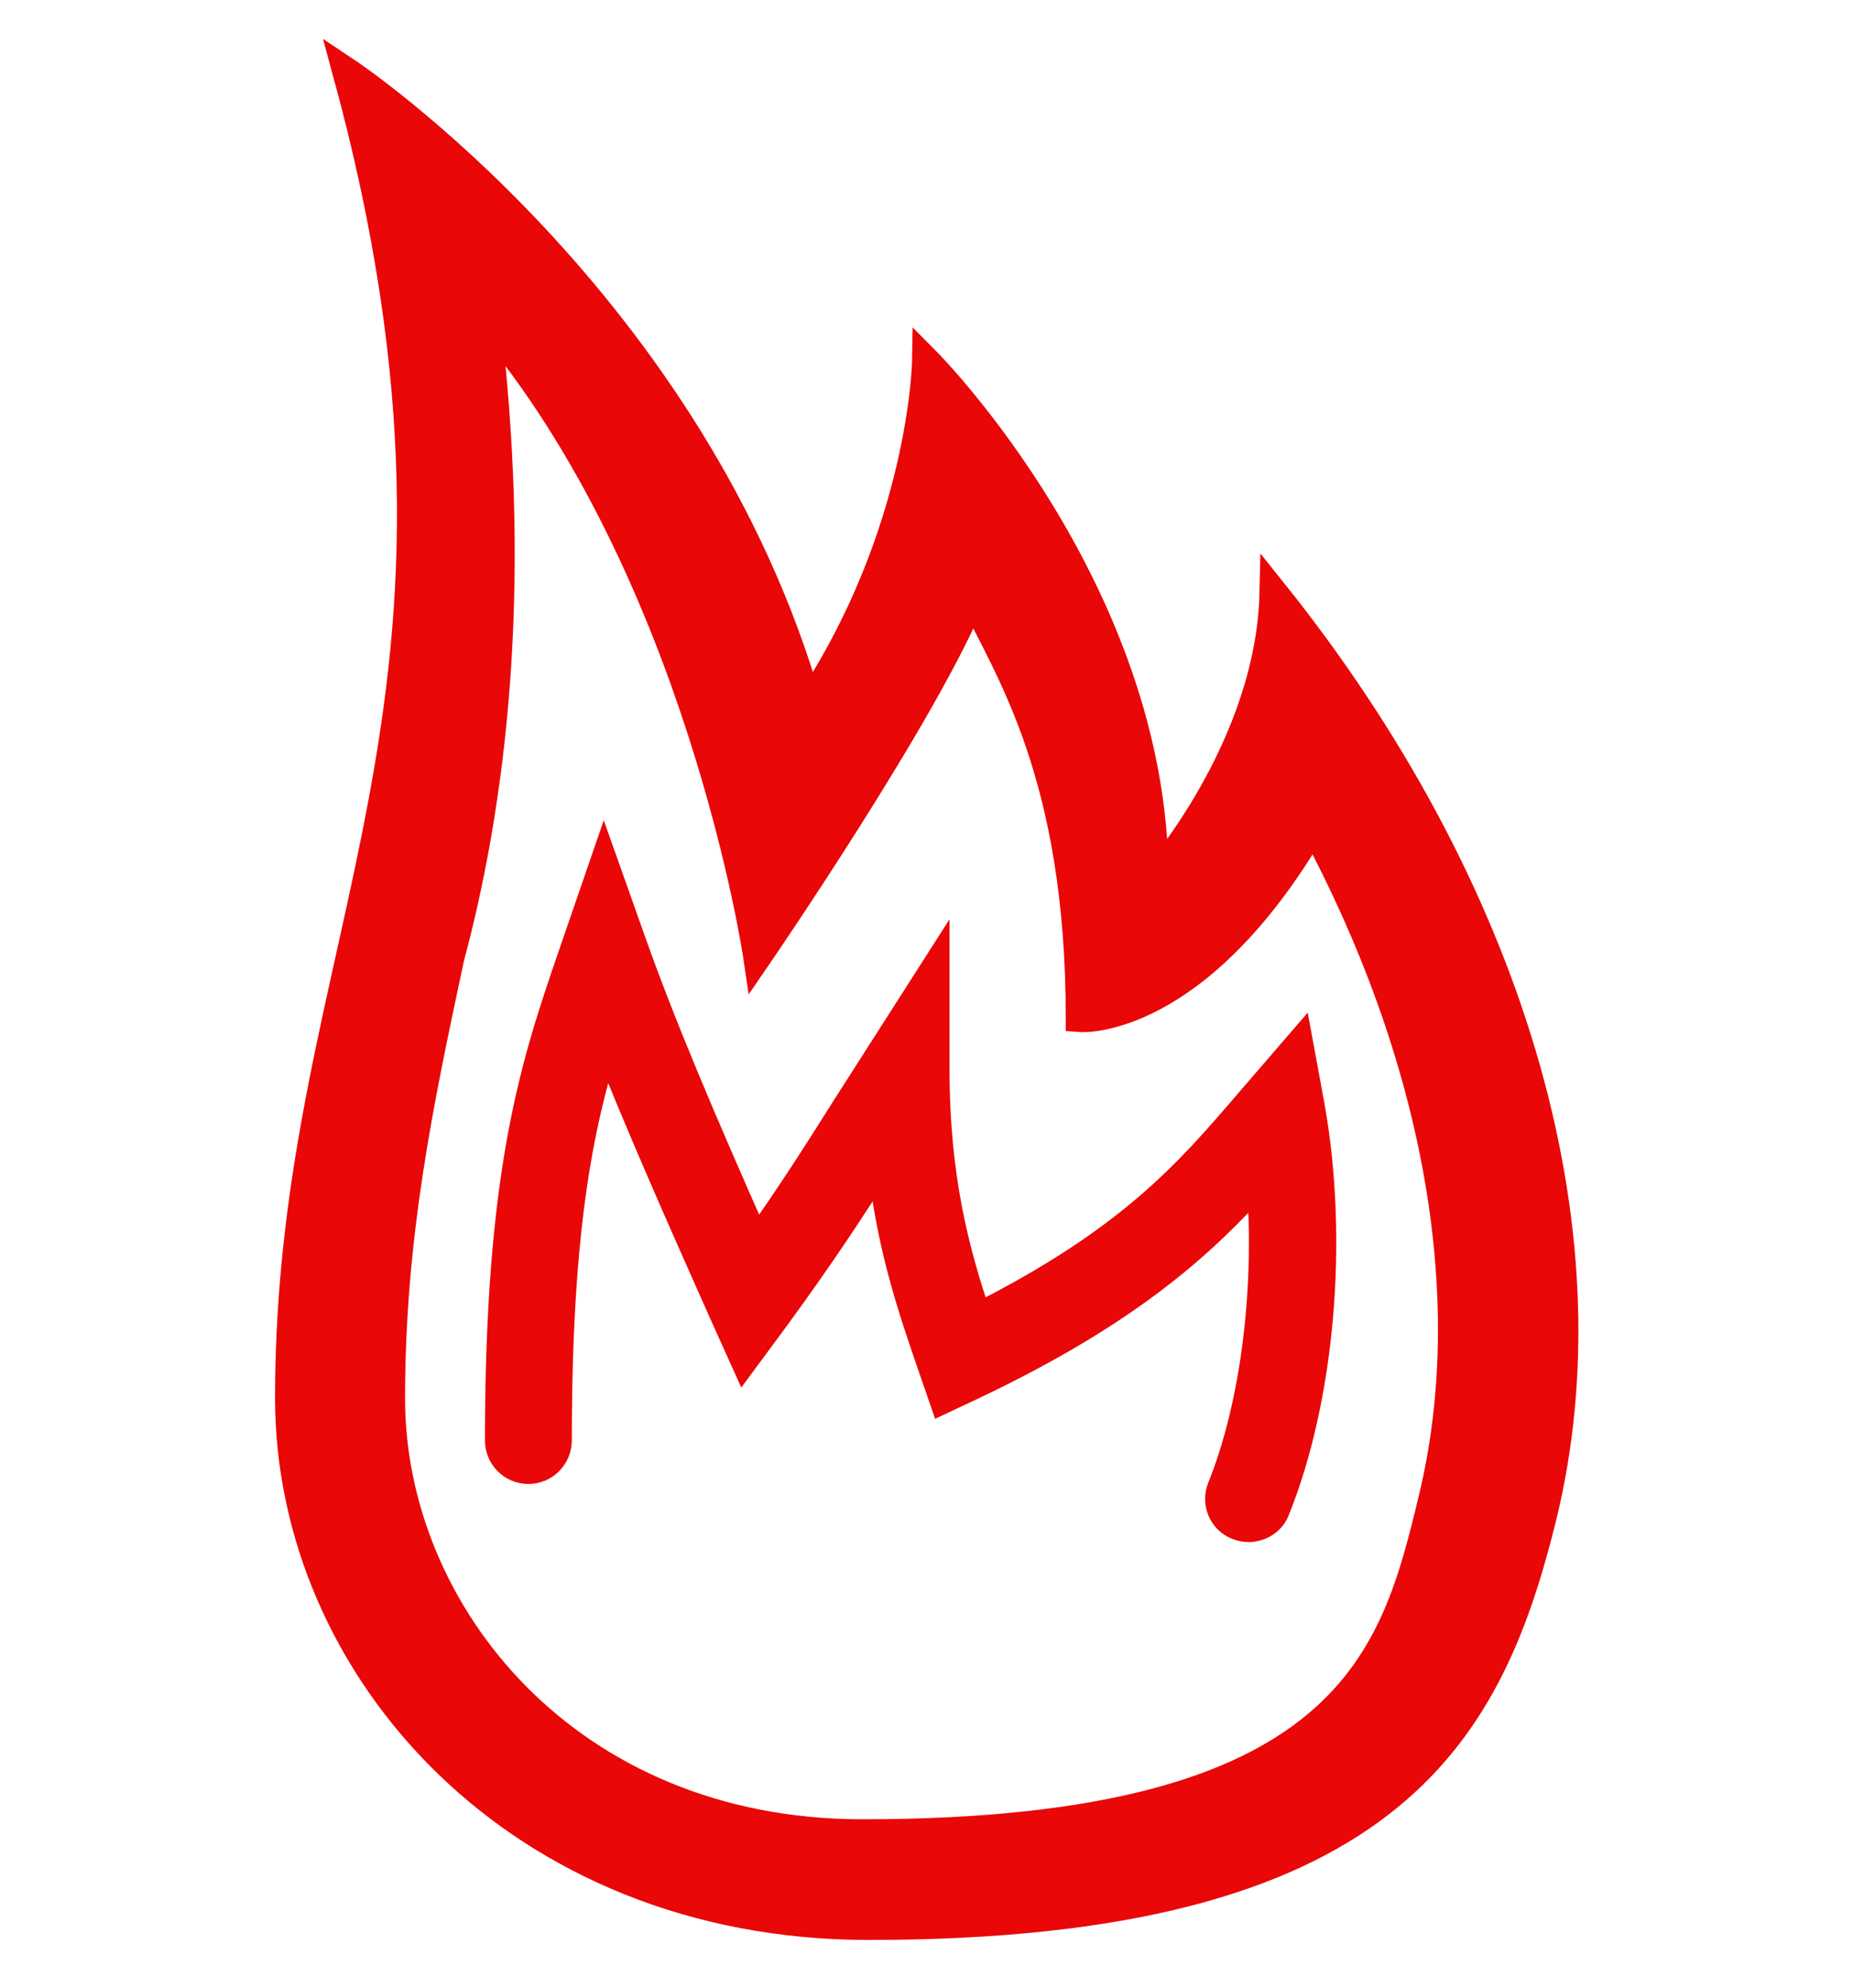 <?xml version="1.0" encoding="utf-8"?>
<!-- Generator: Adobe Illustrator 16.0.0, SVG Export Plug-In . SVG Version: 6.00 Build 0)  -->
<!DOCTYPE svg PUBLIC "-//W3C//DTD SVG 1.1//EN" "http://www.w3.org/Graphics/SVG/1.1/DTD/svg11.dtd">
<svg version="1.1" id="Layer_1" xmlns:x="http://ns.adobe.com/Extensibility/1.0/" xmlns:i="http://ns.adobe.com/AdobeIllustrator/10.0/" xmlns:graph="http://ns.adobe.com/Graphs/1.0/"
	 xmlns="http://www.w3.org/2000/svg" xmlns:xlink="http://www.w3.org/1999/xlink" x="0px" y="0px" width="32px" height="34.333px"
	 viewBox="0 -1.25 32 34.333" enable-background="new 0 -1.25 32 34.333" xml:space="preserve">
<g id="Layer_1_1_">
	<g id="fire_1_">
		<path fill="#E90707" stroke="#E90707" stroke-width="0.5" stroke-miterlimit="10" d="M22,9c-0.063,2.675-2.07,4.934-2.07,4.934
			C19.93,8.958,16,5,16,5s-0.053,2.962-2.043,5.948C11.967,3.981,5.995,0,5.995,0C8.981,10.948,5,14.93,5,22.893
			C5,27.563,8.954,32,15,32c8.957,0,10.689-3.288,11.615-6.993C27.891,19.906,25.98,13.976,22,9z M24.748,24.625
			c-0.655,2.715-1.395,5.791-9.855,5.791c-5.101,0-8.148-3.821-8.148-7.514c0-2.829,0.497-5.15,1.022-7.61
			c0.843-3.144,1.125-6.855,0.622-11.05c3.71,4.377,4.694,11.013,4.694,11.013s2.924-4.262,3.711-6.241
			c0.603,1.272,1.861,3.081,1.861,7.309c0,0,1.997,0.152,4.028-3.326C24.82,16.975,25.59,21.131,24.748,24.625z"/>
		<path fill="#E90707" stroke="#E90707" stroke-width="0.5" stroke-miterlimit="10" d="M22.432,16.795l-0.85,0.985
			c-1.053,1.228-2.049,2.392-4.708,3.729c-0.381-1.142-0.727-2.397-0.727-4.321V15.48l-1.518,2.375
			c-0.512,0.813-0.936,1.48-1.568,2.377c-0.959-2.162-1.637-3.759-2.152-5.21l-0.479-1.35l-0.52,1.51
			c-0.66,1.919-1.285,3.735-1.285,8.444c0,0.274,0.223,0.5,0.5,0.5c0.275,0,0.5-0.226,0.5-0.5c0-3.606,0.359-5.396,0.84-6.938
			c0.52,1.319,1.176,2.822,2.037,4.75l0.352,0.781l0.508-0.688c0.83-1.133,1.324-1.895,1.865-2.742
			c0.158,1.479,0.523,2.54,0.885,3.59l0.182,0.527l0.506-0.238c2.703-1.284,3.968-2.453,4.972-3.575
			c0.156,1.864-0.09,3.904-0.674,5.354c-0.104,0.257,0.021,0.548,0.277,0.646c0.061,0.024,0.125,0.036,0.188,0.036
			c0.197,0,0.391-0.118,0.463-0.313c0.775-1.924,1.014-4.664,0.598-6.979L22.432,16.795z"/>
	</g>
</g>
<g id="Layer_2">
</g>
</svg>
